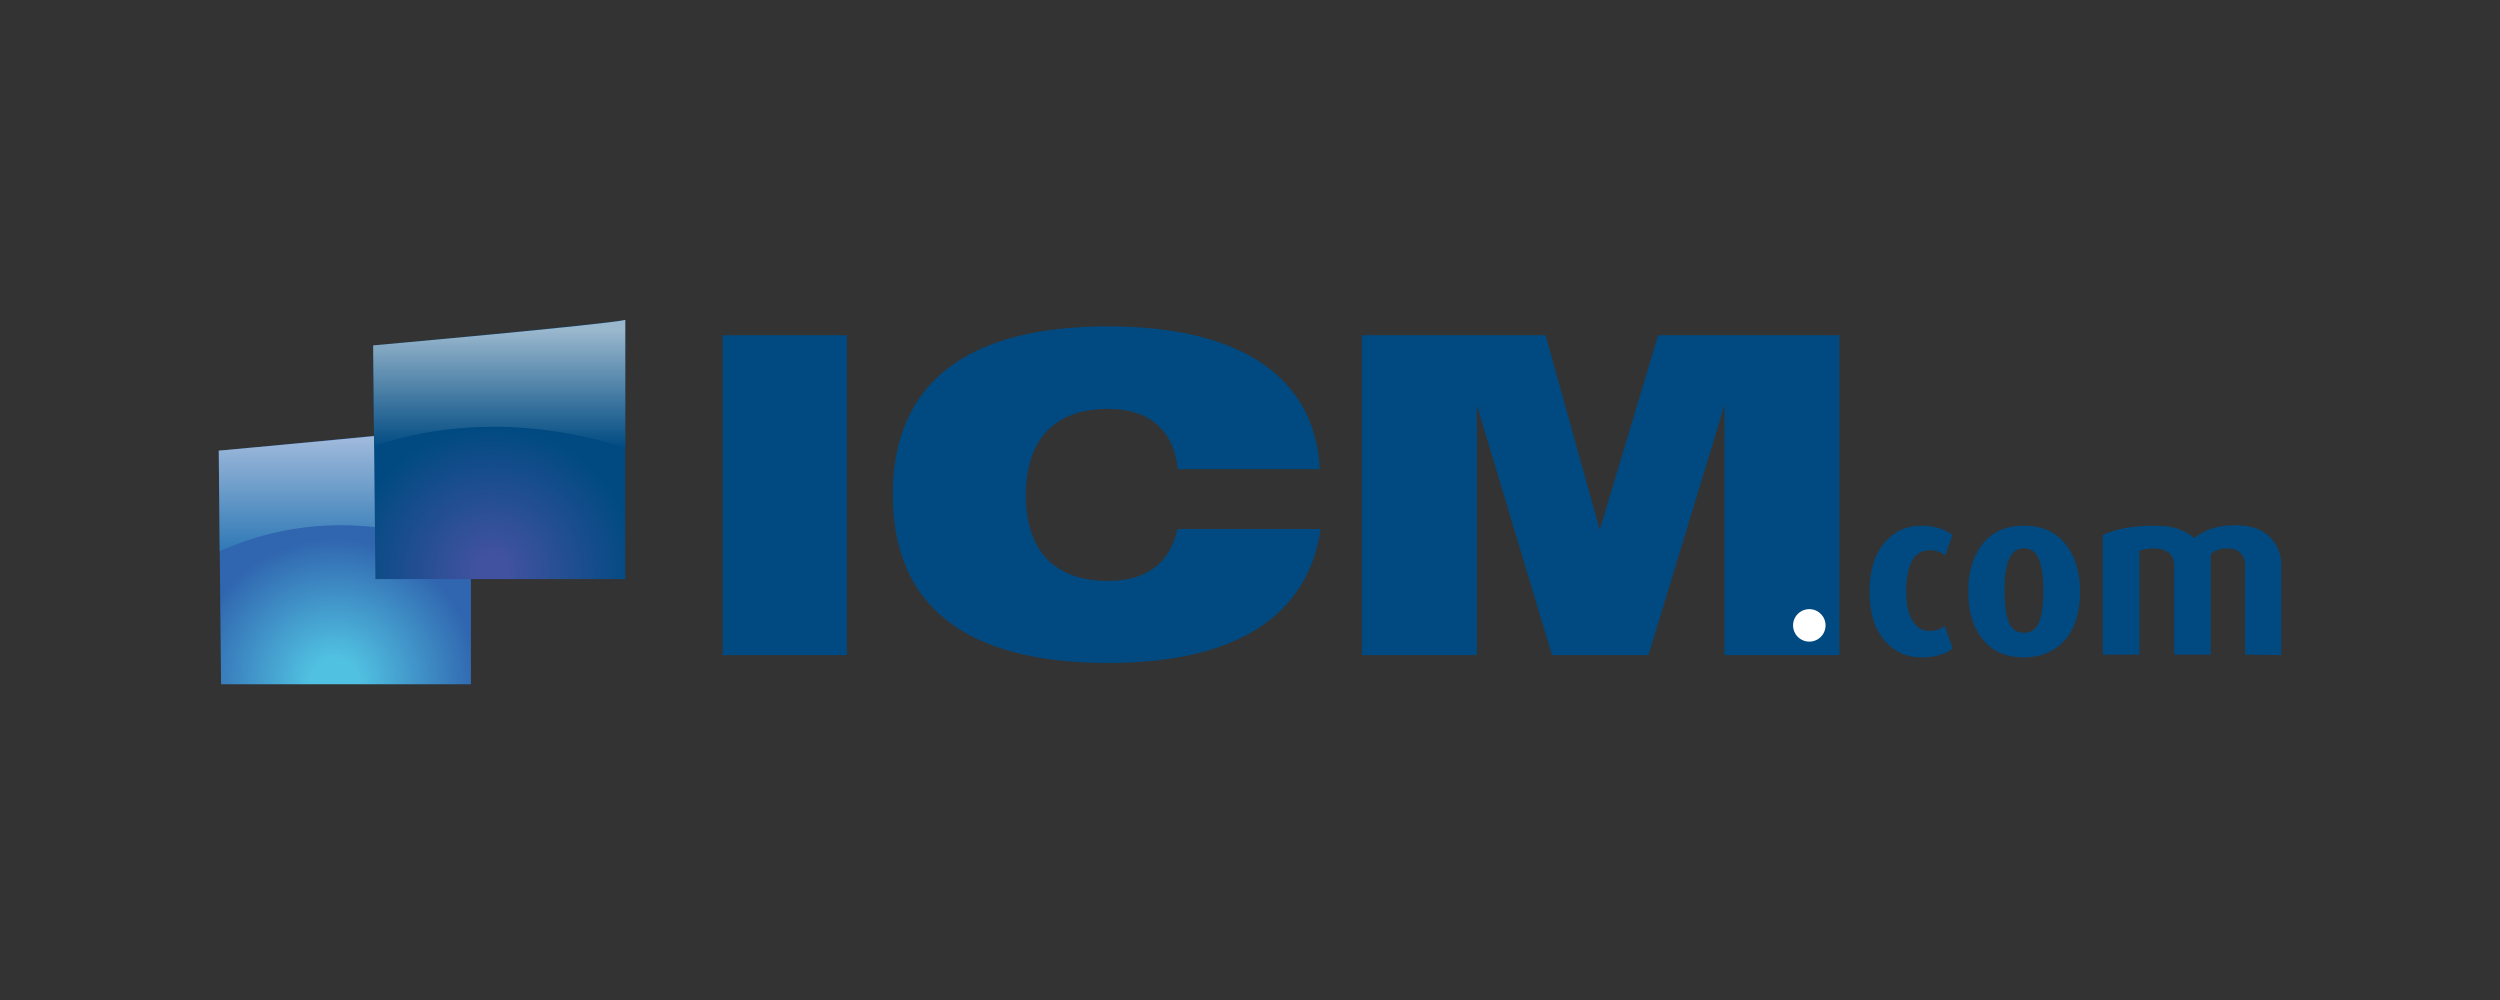 <svg width="200" height="80" fill="none" xmlns="http://www.w3.org/2000/svg"><rect width="100%" height="100%" fill="#333333" stroke="none"/><path d="M17.5 36.05s18.136-1.67 20.175-2.04V54.74h-19.99L17.5 36.05z" fill="url(#paint0_radial_737_33556)"/><path opacity=".6" d="M17.574 44.097L17.5 36.05s18.655-1.67 20.175-2.04v10.273c.037 0-9.494-4.97-20.1-.186z" fill="url(#paint1_linear_737_33556)"/><path d="M29.85 27.632s18.135-1.67 20.175-2.04v20.731h-19.99l-.185-18.691z" fill="url(#paint2_radial_737_33556)"/><path opacity=".6" d="M29.924 35.68l-.074-8.048s18.654-1.67 20.175-2.04v10.273s-9.643-3.746-20.101-.186z" fill="url(#paint3_linear_737_33556)"/><path d="M57.85 26.815h9.903v25.59h-9.94v-25.59h.038zM88.633 32.713c-4.265 0-6.564 2.448-6.564 6.898 0 4.45 2.3 6.861 6.564 6.861 3.041 0 4.97-1.372 5.563-4.154h11.46c-1.038 7.01-6.824 10.718-17.023 10.718-11.423 0-17.208-4.598-17.208-13.462S77.248 26.11 88.633 26.11c10.718 0 16.578 4.117 16.949 11.423H94.233c-.334-3.115-2.262-4.821-5.6-4.821zM108.956 26.815h14.687l4.339 15.577 4.673-15.577h14.501v25.59h-9.197v-19.99l-6.083 19.99h-7.714l-6.008-19.99v19.99h-9.198v-25.59z" fill="#004A81"/><path d="M144.745 51.33a1.299 1.299 0 100-2.598 1.299 1.299 0 000 2.598z" fill="#fff"/><path d="M153.72 52.59c-1.224 0-2.225-.482-3.004-1.409-.778-.927-1.15-2.225-1.15-3.894 0-1.632.409-2.93 1.188-3.857.779-.927 1.78-1.372 2.966-1.372.556 0 1.039.074 1.484.222.407.148.741.334 1.001.52l-.594 1.631a2.334 2.334 0 00-.518-.296c-.185-.075-.408-.112-.705-.112-.63 0-1.113.297-1.409.816-.296.556-.483 1.372-.483 2.41 0 1.04.149 1.818.483 2.374.334.557.779.853 1.372.853.519 0 .927-.148 1.224-.408l.63 1.78c-.222.223-.556.409-.964.52-.408.148-.927.222-1.521.222zm8.196 0c-1.446 0-2.521-.482-3.3-1.446-.778-.964-1.15-2.262-1.15-3.82 0-1.558.372-2.819 1.15-3.82.779-.964 1.854-1.446 3.3-1.446 1.447 0 2.523.482 3.302 1.446.778.964 1.186 2.225 1.186 3.82 0 1.595-.37 2.856-1.149 3.82-.816.927-1.929 1.446-3.339 1.446zm0-8.715c-.592 0-.963.297-1.223.927-.259.63-.334 1.446-.334 2.485 0 1.038.111 1.854.334 2.448.222.593.631.89 1.223.89.594 0 1.002-.297 1.224-.89.223-.594.334-1.41.334-2.448 0-1.076-.111-1.892-.334-2.485-.222-.63-.63-.927-1.224-.927zm17.692 8.493v-7.12c0-.409-.112-.743-.372-1.002-.222-.26-.593-.371-1.112-.371-.519 0-.964.148-1.261.482v8.01h-2.93V45.21c0-.408-.148-.742-.408-.964-.26-.223-.667-.371-1.187-.371-.445 0-.853.074-1.187.185v8.308h-2.93v-9.569a7.414 7.414 0 011.818-.556 13.602 13.602 0 012.262-.185c.817 0 1.447.074 1.965.26.52.185.928.407 1.262.74a4.621 4.621 0 011.335-.74c.52-.186 1.187-.297 2.002-.297 1.15 0 2.04.296 2.671.89.63.593.964 1.372.964 2.336v7.158l-2.892-.037z" fill="#004A81"/><defs><radialGradient id="paint0_radial_737_33556" cx="0" cy="0" r="1" gradientUnits="userSpaceOnUse" gradientTransform="translate(26.764 54.558) scale(12.055)"><stop offset=".157" stop-color="#51C1E1"/><stop offset=".955" stop-color="#3065AF"/></radialGradient><radialGradient id="paint2_radial_737_33556" cx="0" cy="0" r="1" gradientUnits="userSpaceOnUse" gradientTransform="translate(39.38 45.587) scale(11.496)"><stop offset=".107" stop-color="#4152A0"/><stop offset="1" stop-color="#004A81"/></radialGradient><linearGradient id="paint1_linear_737_33556" x1="27.608" y1="33.999" x2="27.608" y2="44.279" gradientUnits="userSpaceOnUse"><stop stop-color="#fff"/><stop offset="1" stop-color="#2B85B9"/></linearGradient><linearGradient id="paint3_linear_737_33556" x1="39.939" y1="25.592" x2="39.939" y2="35.872" gradientUnits="userSpaceOnUse"><stop offset=".084" stop-color="#fff"/><stop offset="1" stop-color="#004A81"/></linearGradient></defs></svg>